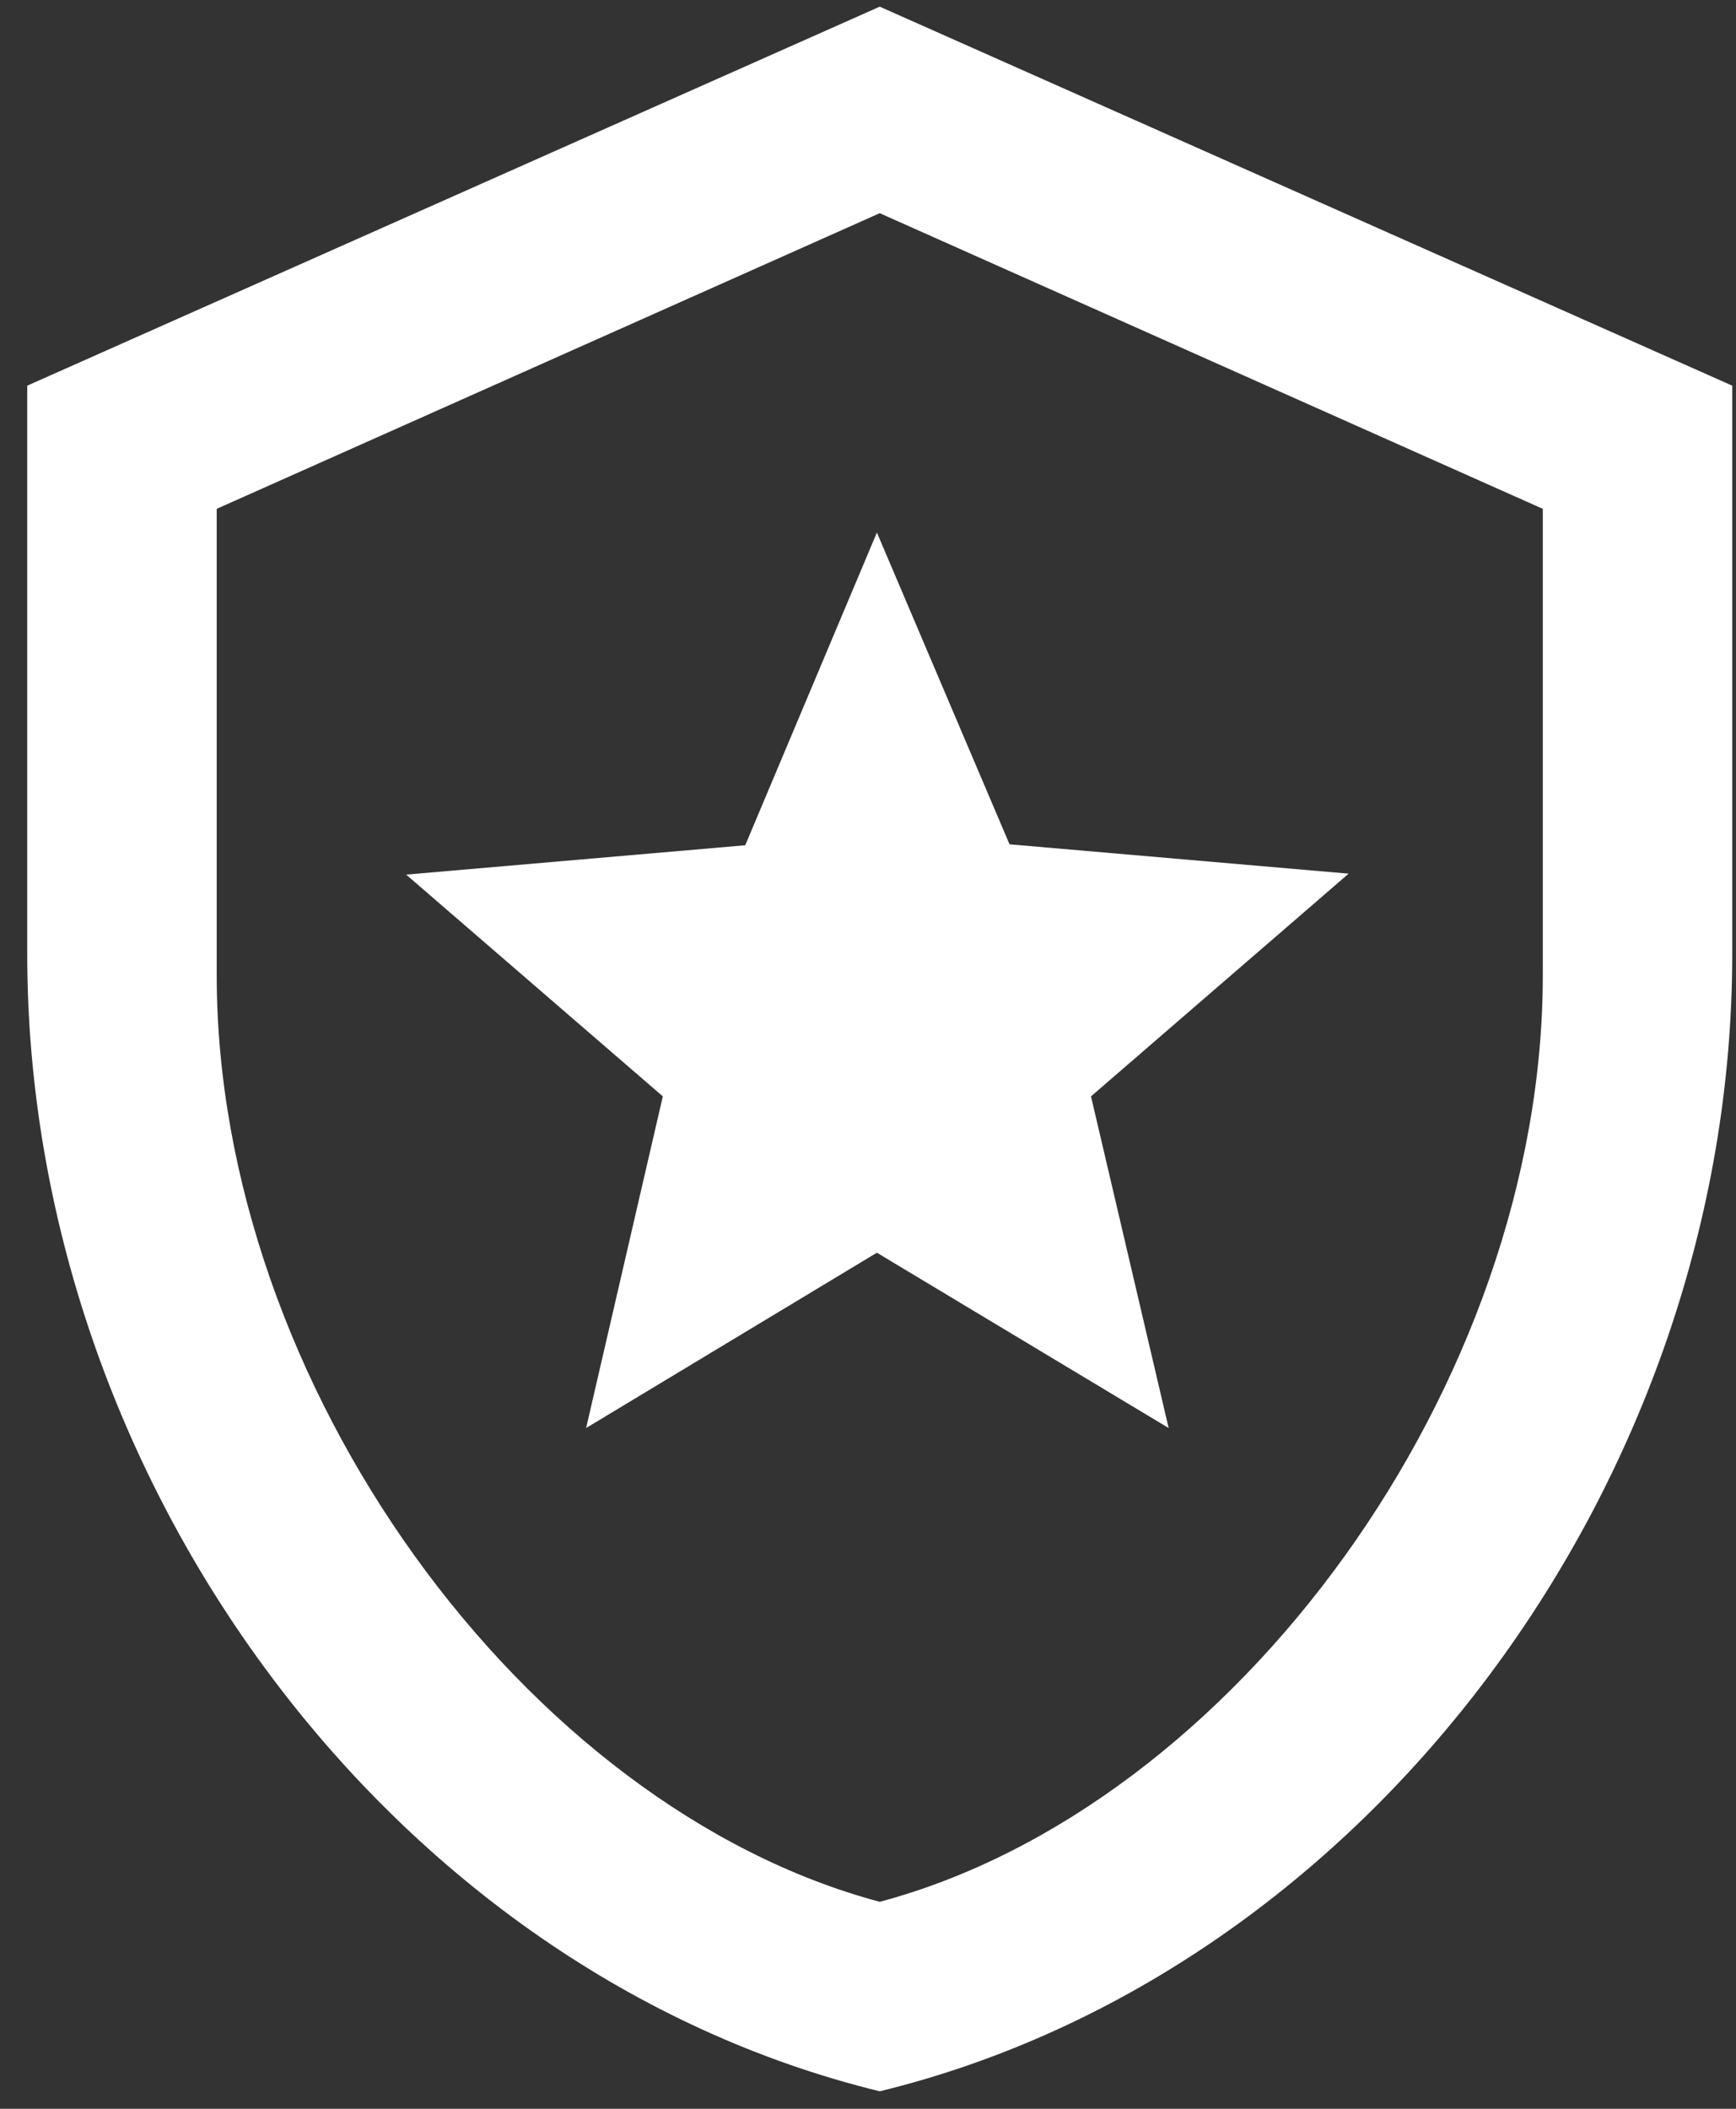 <svg width="42" height="51" viewBox="0 0 42 51" fill="none" xmlns="http://www.w3.org/2000/svg">
<rect x="0" y="0" width="42" height="51" fill="#333333" stroke="none"/>
<path d="M41.909 23.077C41.909 35.796 33.109 47.69 21.284 50.577C9.459 47.69 0.659 35.796 0.659 23.077V9.327L21.284 0.161L41.909 9.327V23.077ZM21.284 45.994C29.878 43.702 37.326 33.481 37.326 23.581V12.306L21.284 5.156L5.243 12.306V23.581C5.243 33.481 12.69 43.702 21.284 45.994ZM28.274 34.536L21.215 30.296L14.18 34.536L16.036 26.515L9.826 21.152L18.03 20.442L21.215 12.879L24.424 20.419L32.628 21.129L26.395 26.515L28.274 34.536Z" fill="white"/>
</svg>
